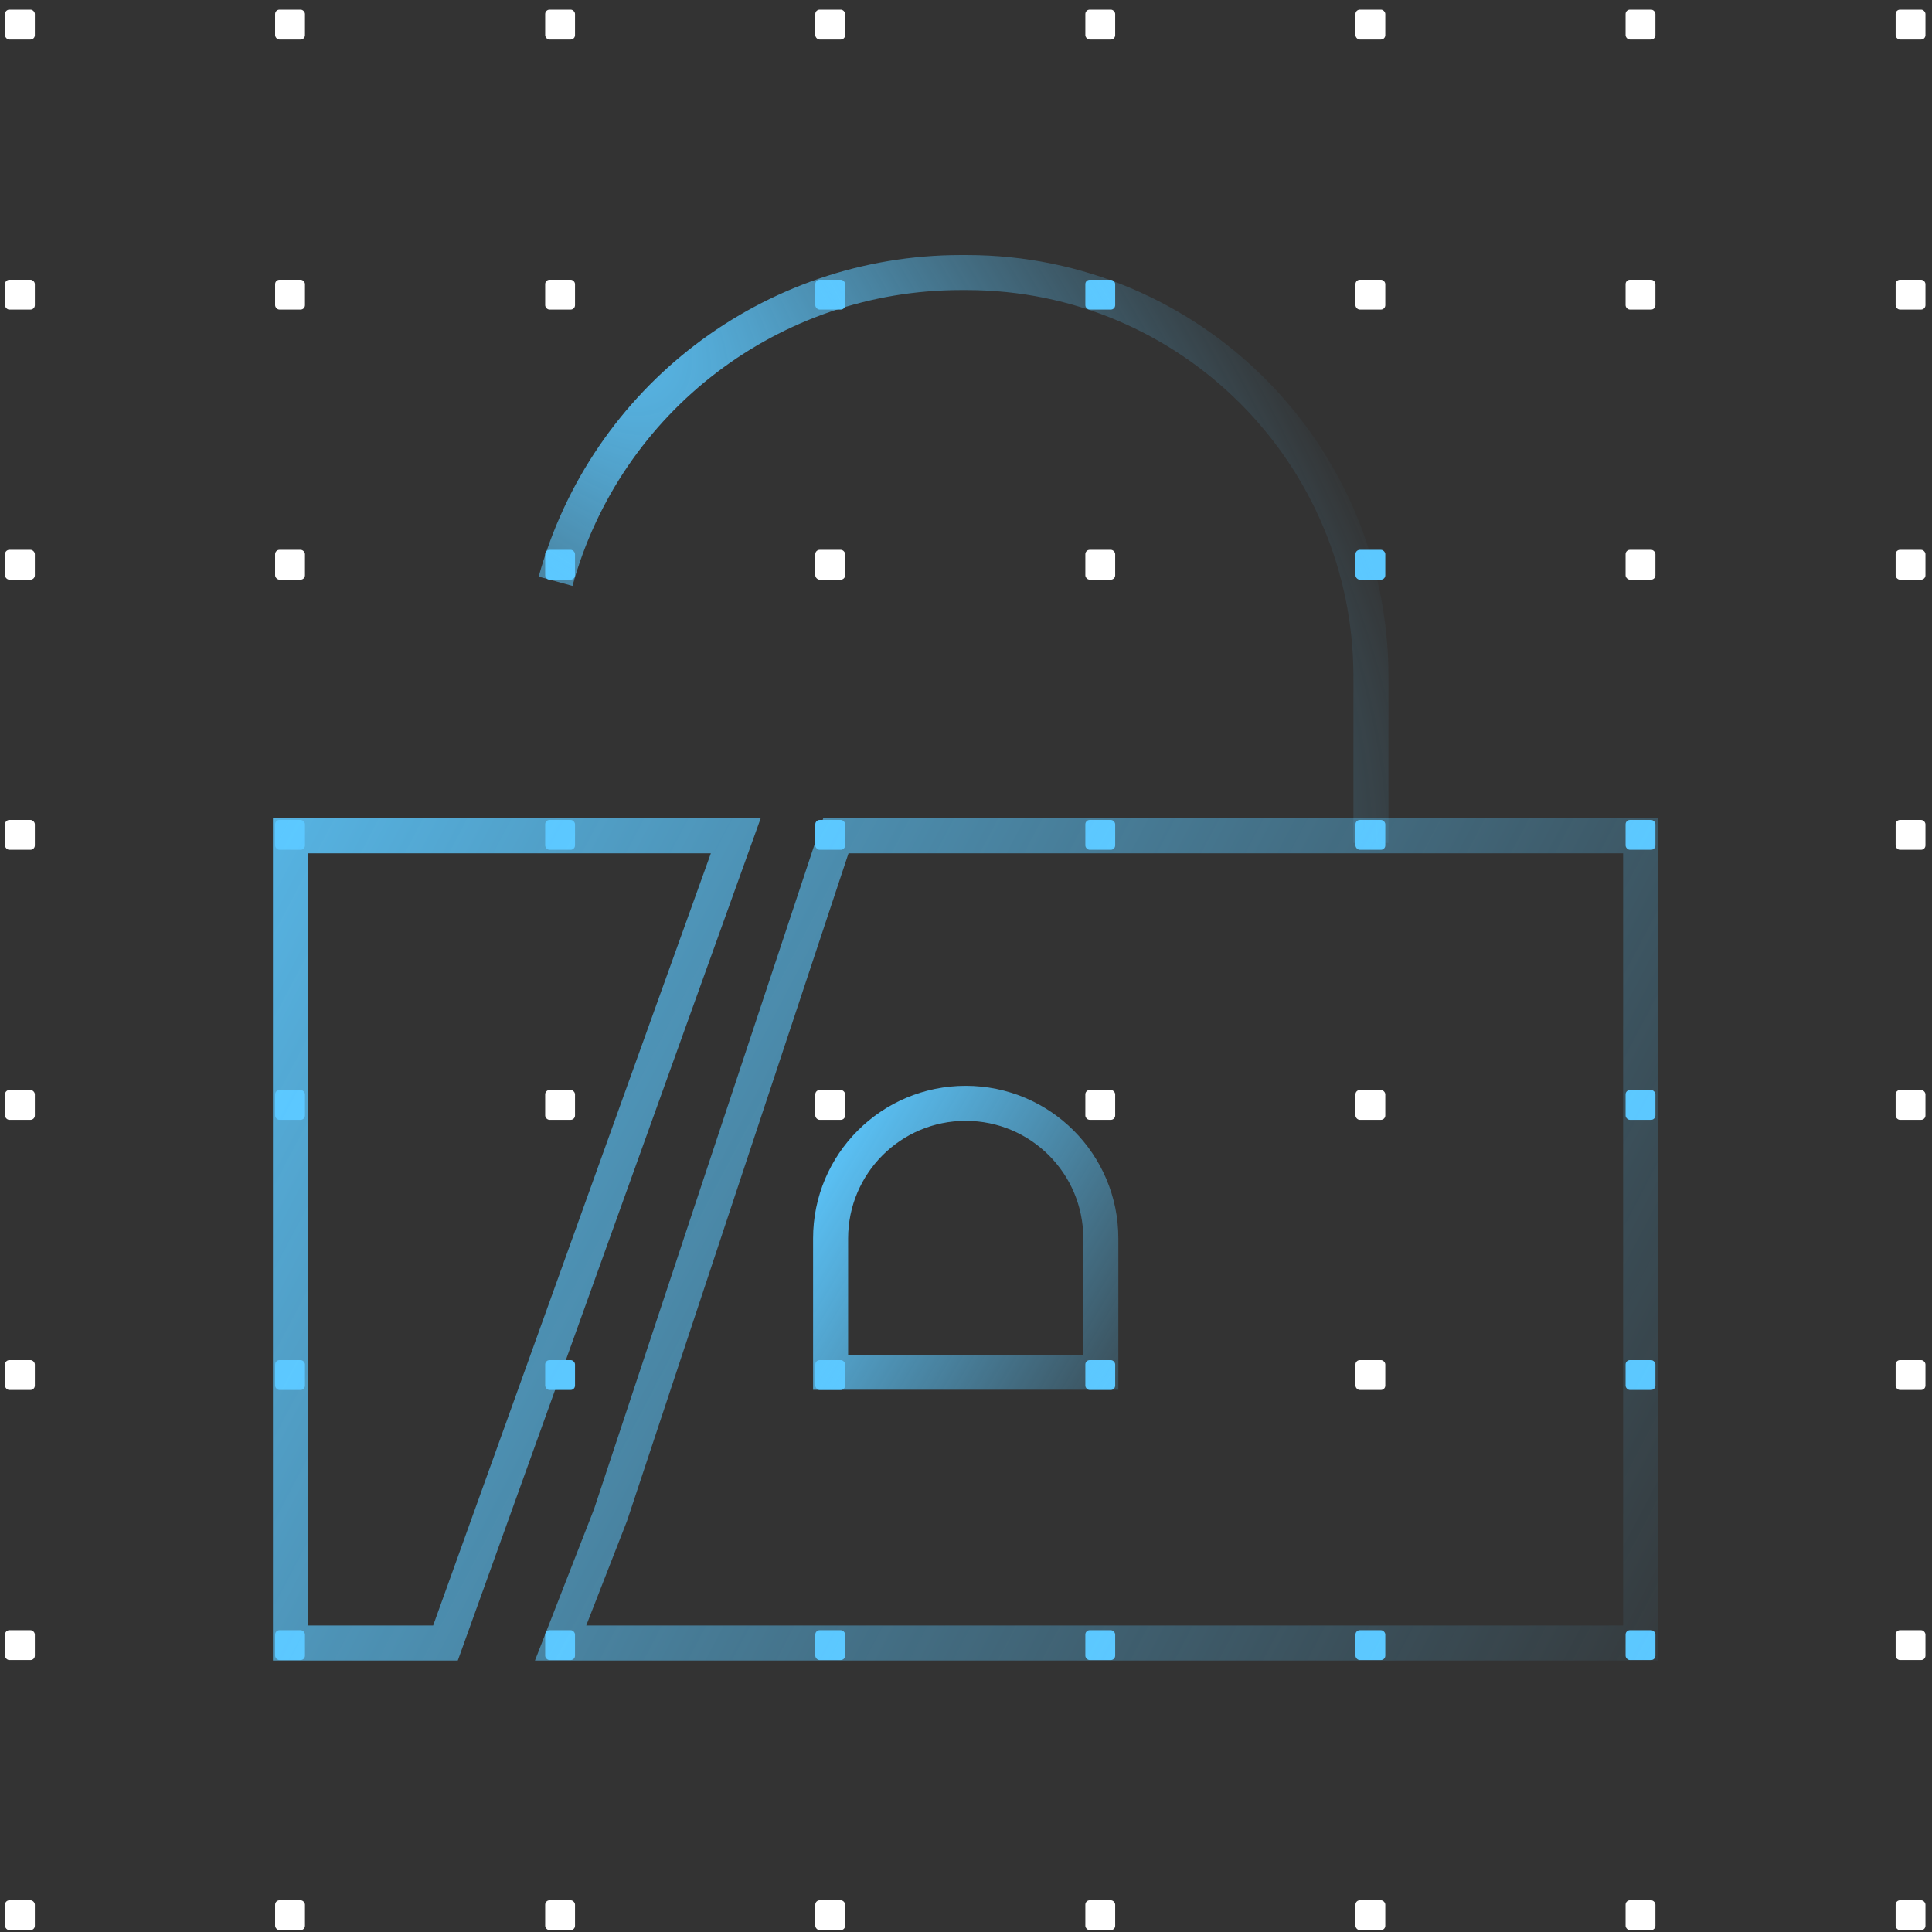 <svg width="193" height="193" viewBox="0 0 193 193" fill="none" xmlns="http://www.w3.org/2000/svg">
<rect x="0" y="0" width="193" height="193" fill="#333333" stroke="none"/>
<g clip-path="url(#clip0_7583_107234)">
<rect x="0.5" y="0.965" width="2.981" height="2.981" rx="0.435" fill="white"/>
<rect x="27.484" y="0.965" width="2.981" height="2.981" rx="0.435" fill="white"/>
<rect x="54.461" y="0.965" width="2.981" height="2.981" rx="0.435" fill="white"/>
<rect x="81.445" y="0.965" width="2.981" height="2.981" rx="0.435" fill="white"/>
<rect x="108.422" y="0.965" width="2.981" height="2.981" rx="0.435" fill="white"/>
<rect x="135.406" y="0.965" width="2.981" height="2.981" rx="0.435" fill="white"/>
<rect x="162.391" y="0.965" width="2.981" height="2.981" rx="0.435" fill="white"/>
<rect x="189.367" y="0.965" width="2.981" height="2.981" rx="0.435" fill="white"/>
<rect x="0.5" y="27.945" width="2.981" height="2.981" rx="0.435" fill="white"/>
<rect x="27.484" y="27.945" width="2.981" height="2.981" rx="0.435" fill="white"/>
<rect x="54.461" y="27.945" width="2.981" height="2.981" rx="0.435" fill="white"/>
<rect x="81.445" y="27.945" width="2.981" height="2.981" rx="0.435" fill="#5CC8FF"/>
<rect x="108.422" y="27.945" width="2.981" height="2.981" rx="0.435" fill="#5CC8FF"/>
<rect x="135.406" y="27.945" width="2.981" height="2.981" rx="0.435" fill="white"/>
<rect x="162.391" y="27.945" width="2.981" height="2.981" rx="0.435" fill="white"/>
<rect x="189.367" y="27.945" width="2.981" height="2.981" rx="0.435" fill="white"/>
<rect x="0.5" y="54.926" width="2.981" height="2.981" rx="0.435" fill="white"/>
<rect x="27.484" y="54.926" width="2.981" height="2.981" rx="0.435" fill="white"/>
<rect x="54.461" y="54.926" width="2.981" height="2.981" rx="0.435" fill="#5CC8FF"/>
<rect x="81.445" y="54.926" width="2.981" height="2.981" rx="0.435" fill="white"/>
<rect x="108.422" y="54.926" width="2.981" height="2.981" rx="0.435" fill="white"/>
<rect x="135.406" y="54.926" width="2.981" height="2.981" rx="0.435" fill="#5CC8FF"/>
<rect x="162.391" y="54.926" width="2.981" height="2.981" rx="0.435" fill="white"/>
<rect x="189.367" y="54.926" width="2.981" height="2.981" rx="0.435" fill="white"/>
<rect x="0.5" y="81.91" width="2.981" height="2.981" rx="0.435" fill="white"/>
<rect x="54.461" y="81.91" width="2.981" height="2.981" rx="0.435" fill="#5CC8FF"/>
<rect x="81.445" y="81.91" width="2.981" height="2.981" rx="0.435" fill="#5CC8FF"/>
<rect x="108.422" y="81.91" width="2.981" height="2.981" rx="0.435" fill="#5CC8FF"/>
<rect x="135.406" y="81.91" width="2.981" height="2.981" rx="0.435" fill="#5CC8FF"/>
<rect x="162.391" y="81.91" width="2.981" height="2.981" rx="0.435" fill="#5CC8FF"/>
<rect x="189.367" y="81.91" width="2.981" height="2.981" rx="0.435" fill="white"/>
<rect x="0.5" y="108.887" width="2.981" height="2.981" rx="0.435" fill="white"/>
<rect x="27.484" y="108.887" width="2.981" height="2.981" rx="0.435" fill="#5CC8FF"/>
<rect x="27.484" y="81.91" width="2.981" height="2.981" rx="0.435" fill="#5CC8FF"/>
<rect x="54.461" y="108.887" width="2.981" height="2.981" rx="0.435" fill="white"/>
<rect x="81.445" y="108.887" width="2.981" height="2.981" rx="0.435" fill="white"/>
<rect x="108.422" y="108.887" width="2.981" height="2.981" rx="0.435" fill="white"/>
<rect x="135.406" y="108.887" width="2.981" height="2.981" rx="0.435" fill="white"/>
<rect x="162.391" y="108.887" width="2.981" height="2.981" rx="0.435" fill="#5CC8FF"/>
<rect x="189.367" y="108.887" width="2.981" height="2.981" rx="0.435" fill="white"/>
<rect x="0.5" y="135.871" width="2.981" height="2.981" rx="0.435" fill="white"/>
<rect x="27.484" y="135.871" width="2.981" height="2.981" rx="0.435" fill="#5CC8FF"/>
<rect x="54.461" y="135.871" width="2.981" height="2.981" rx="0.435" fill="#5CC8FF"/>
<rect x="81.445" y="135.871" width="2.981" height="2.981" rx="0.435" fill="#5CC8FF"/>
<rect x="108.422" y="135.871" width="2.981" height="2.981" rx="0.435" fill="#5CC8FF"/>
<rect x="135.406" y="135.871" width="2.981" height="2.981" rx="0.435" fill="white"/>
<rect x="162.391" y="135.871" width="2.981" height="2.981" rx="0.435" fill="#5CC8FF"/>
<rect x="189.367" y="135.871" width="2.981" height="2.981" rx="0.435" fill="white"/>
<rect x="0.5" y="162.852" width="2.981" height="2.981" rx="0.435" fill="white"/>
<rect x="27.484" y="162.852" width="2.981" height="2.981" rx="0.435" fill="#5CC8FF"/>
<rect x="54.461" y="162.852" width="2.981" height="2.981" rx="0.435" fill="#5CC8FF"/>
<rect x="81.445" y="162.852" width="2.981" height="2.981" rx="0.435" fill="#5CC8FF"/>
<rect x="108.422" y="162.852" width="2.981" height="2.981" rx="0.435" fill="#5CC8FF"/>
<rect x="135.406" y="162.852" width="2.981" height="2.981" rx="0.435" fill="#5CC8FF"/>
<rect x="162.391" y="162.852" width="2.981" height="2.981" rx="0.435" fill="#5CC8FF"/>
<rect x="189.367" y="162.852" width="2.981" height="2.981" rx="0.435" fill="white"/>
<rect x="0.5" y="189.832" width="2.981" height="2.981" rx="0.435" fill="white"/>
<rect x="27.484" y="189.832" width="2.981" height="2.981" rx="0.435" fill="white"/>
<rect x="54.461" y="189.832" width="2.981" height="2.981" rx="0.435" fill="white"/>
<rect x="81.445" y="189.832" width="2.981" height="2.981" rx="0.435" fill="white"/>
<rect x="108.422" y="189.832" width="2.981" height="2.981" rx="0.435" fill="white"/>
<rect x="135.406" y="189.832" width="2.981" height="2.981" rx="0.435" fill="white"/>
<rect x="162.391" y="189.832" width="2.981" height="2.981" rx="0.435" fill="white"/>
<rect x="189.367" y="189.832" width="2.981" height="2.981" rx="0.435" fill="white"/>
<path d="M55.5 58.066V58.066C60.521 39.849 77.091 27.228 95.988 27.227L96.571 27.227V27.227C118.873 27.227 136.953 45.306 136.953 67.609V84.206" stroke="url(#paint0_radial_7583_107234)" stroke-width="3.5"/>
<path d="M44.5 164.133H29.016V83.496H73.5L44.5 164.133Z" stroke="url(#paint1_linear_7583_107234)" stroke-width="3.5"/>
<path d="M163.894 164.134H56L61 151.316L83.5 83.496H163.894V164.134Z" stroke="url(#paint2_linear_7583_107234)" stroke-width="3.5"/>
<path d="M82.974 137.084L109.969 137.081V123.716C109.969 116.262 103.926 110.219 96.471 110.219C89.017 110.219 82.974 116.262 82.974 123.716V137.084Z" stroke="url(#paint3_linear_7583_107234)" stroke-width="3.5"/>
</g>
<defs>
<radialGradient id="paint0_radial_7583_107234" cx="0" cy="0" r="1" gradientUnits="userSpaceOnUse" gradientTransform="translate(51.272 22.891) rotate(46.752) scale(127.679 54.832)">
<stop stop-color="#5CC8FF"/>
<stop offset="1" stop-color="#5CC8FF" stop-opacity="0"/>
</radialGradient>
<linearGradient id="paint1_linear_7583_107234" x1="3.403" y1="67.43" x2="179.901" y2="160.323" gradientUnits="userSpaceOnUse">
<stop stop-color="#5CC8FF"/>
<stop offset="1" stop-color="#5CC8FF" stop-opacity="0"/>
</linearGradient>
<linearGradient id="paint2_linear_7583_107234" x1="3.403" y1="67.429" x2="179.901" y2="160.323" gradientUnits="userSpaceOnUse">
<stop stop-color="#5CC8FF"/>
<stop offset="1" stop-color="#5CC8FF" stop-opacity="0"/>
</linearGradient>
<linearGradient id="paint3_linear_7583_107234" x1="81.393" y1="114.17" x2="121.951" y2="138.663" gradientUnits="userSpaceOnUse">
<stop stop-color="#5CC8FF"/>
<stop offset="1" stop-color="#5CC8FF" stop-opacity="0"/>
</linearGradient>
<clipPath id="clip0_7583_107234">
<rect width="192" height="192" fill="white" transform="translate(0.5 0.965)"/>
</clipPath>
</defs>
</svg>
